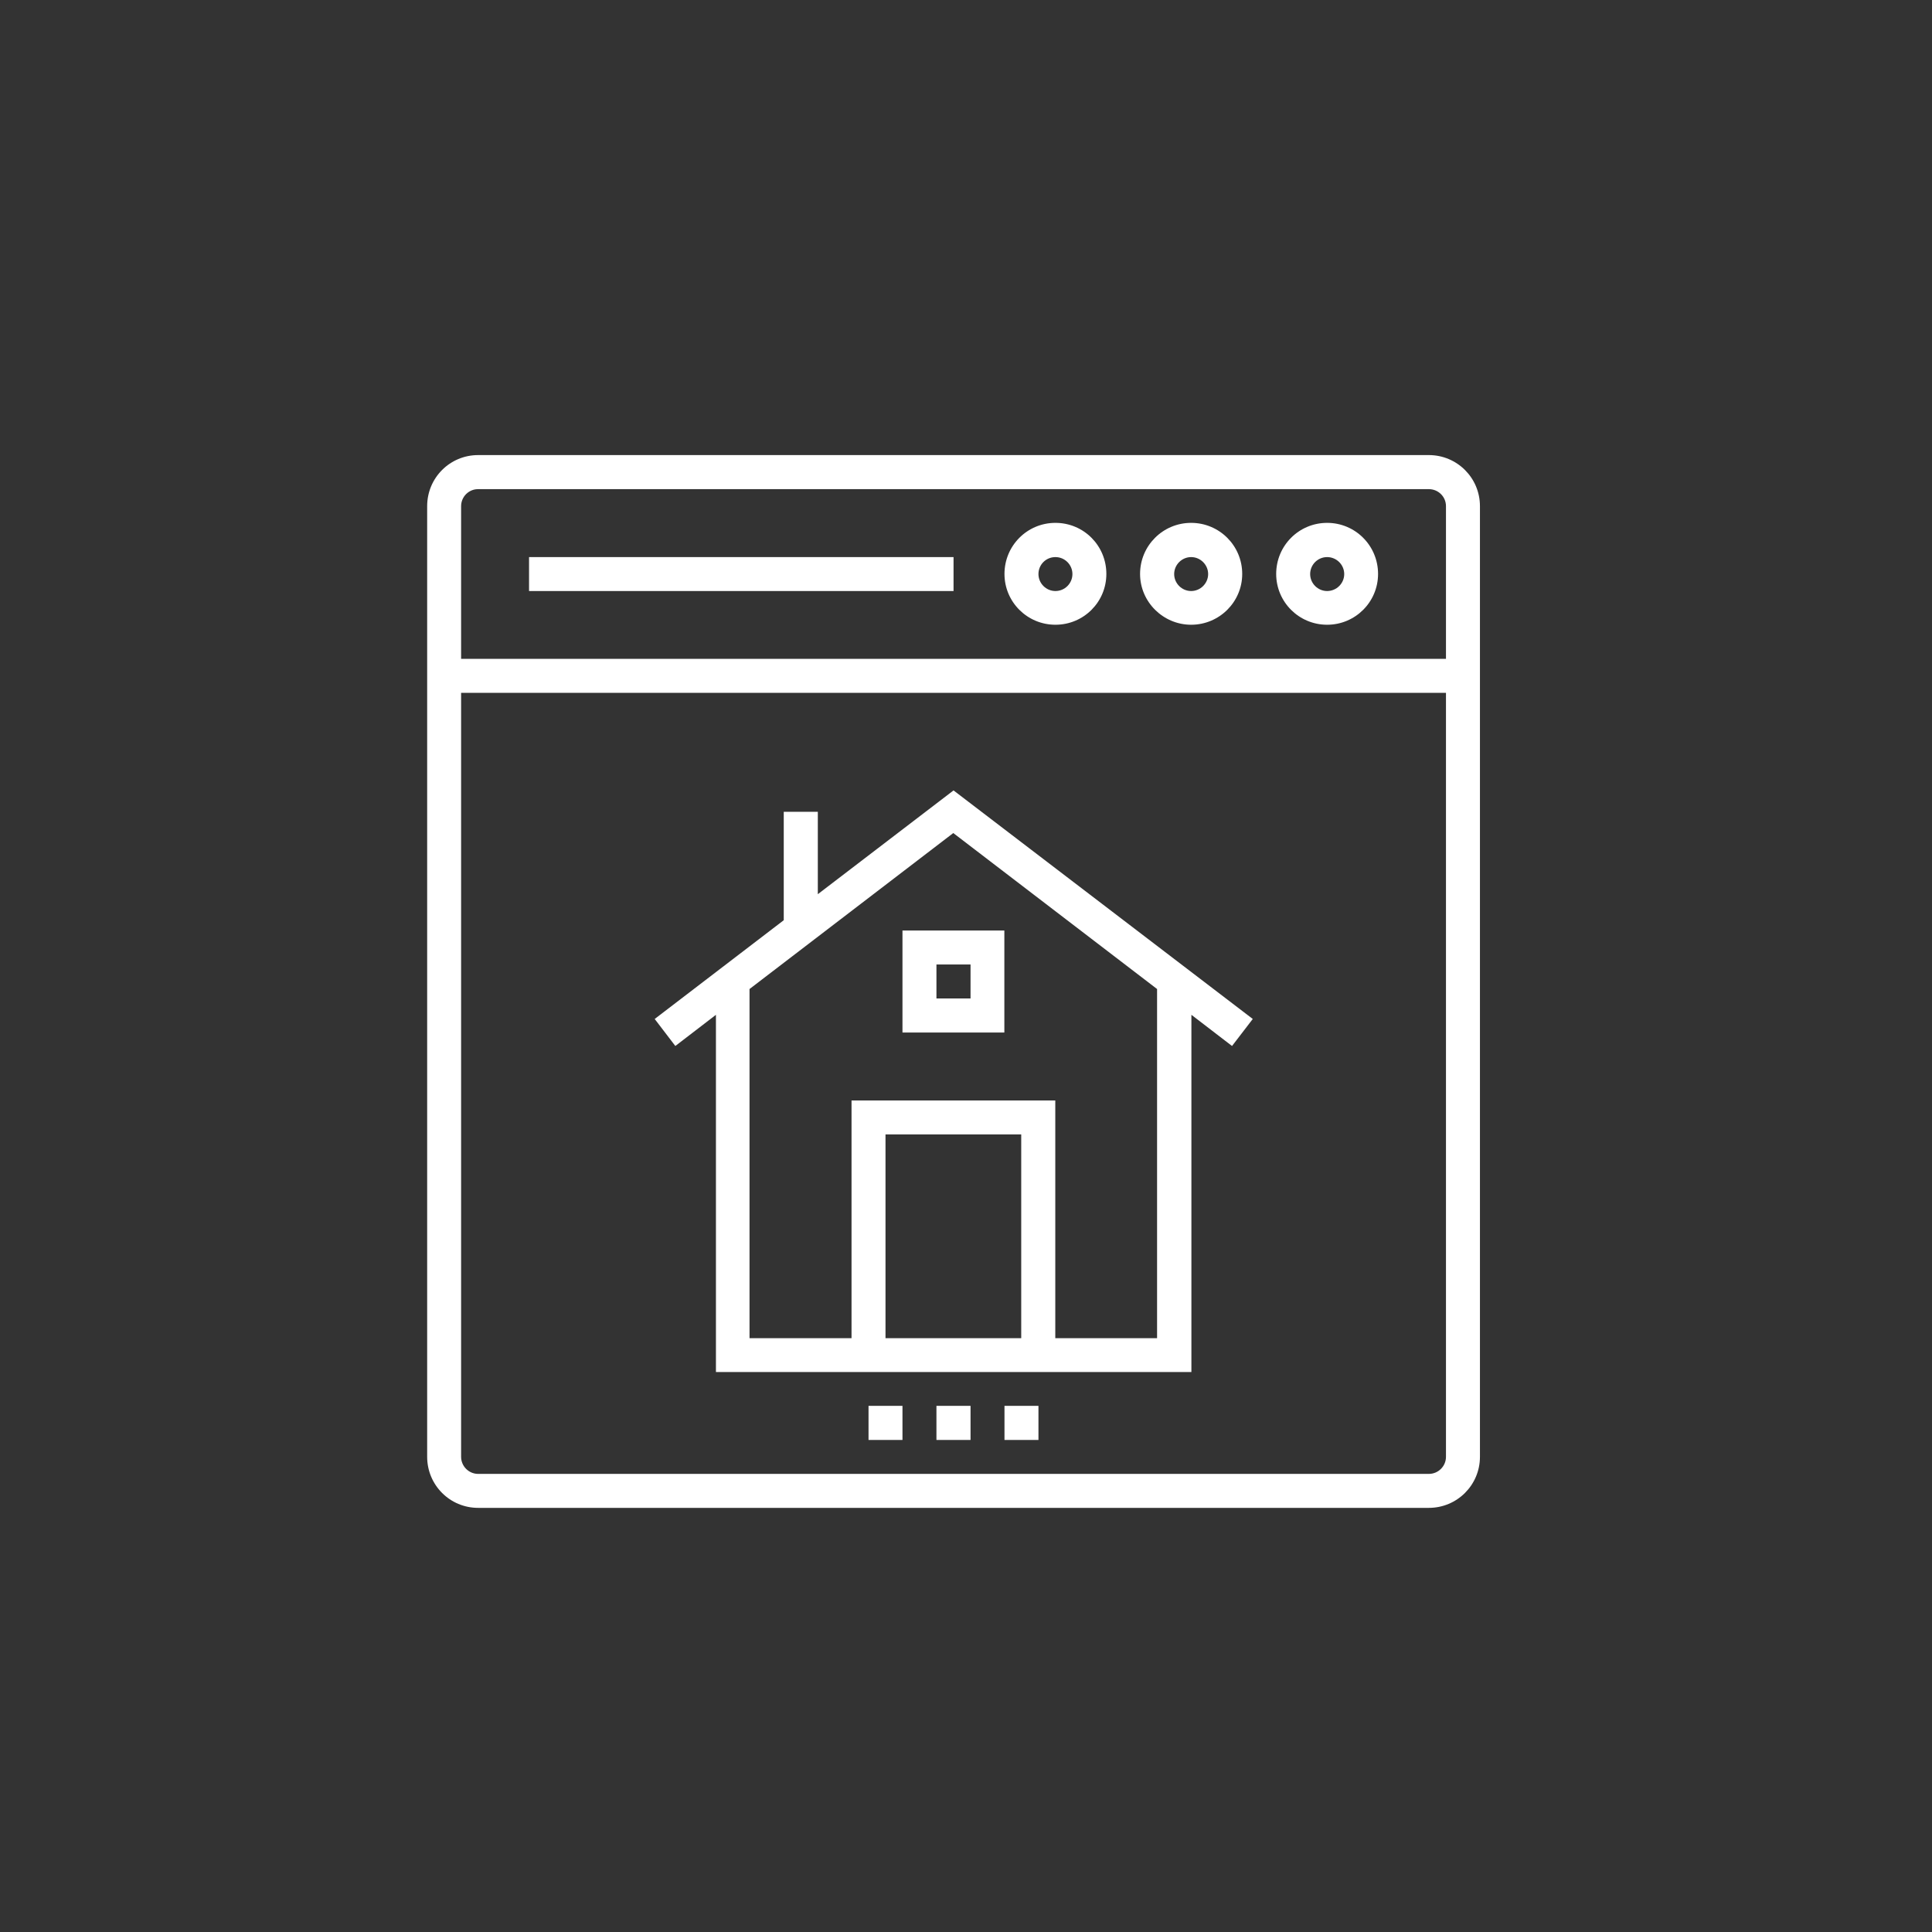 <svg xmlns="http://www.w3.org/2000/svg" xmlns:xlink="http://www.w3.org/1999/xlink" width="80" zoomAndPan="magnify" viewBox="0 0 60 60" height="80" preserveAspectRatio="xMidYMid meet" version="1.0"><rect x="0" y="0" width="60" height="60" fill="#333333" stroke="none"/><defs><clipPath id="acfb19c118"><path d="M 13.266 14.133 L 46 14.133 L 46 47 L 13.266 47 Z M 13.266 14.133 " clip-rule="nonzero"/></clipPath></defs><g clip-path="url(#acfb19c118)"><path fill="#ffffff" d="M 44.375 45.773 L 14.848 45.773 C 14.559 45.773 14.32 45.535 14.32 45.242 L 14.32 21.516 L 44.906 21.516 L 44.906 45.242 C 44.906 45.535 44.668 45.773 44.375 45.773 Z M 14.848 15.191 L 44.375 15.191 C 44.668 15.191 44.906 15.426 44.906 15.719 L 44.906 20.461 L 14.32 20.461 L 14.32 15.719 C 14.32 15.426 14.559 15.191 14.844 15.191 Z M 44.375 14.133 L 14.848 14.133 C 13.973 14.133 13.266 14.84 13.266 15.719 L 13.266 45.242 C 13.266 46.121 13.973 46.828 14.848 46.828 L 44.375 46.828 C 45.25 46.828 45.961 46.121 45.961 45.242 L 45.961 15.719 C 45.961 14.84 45.25 14.133 44.375 14.133 " fill-opacity="1" fill-rule="nonzero"/></g><path fill="#ffffff" d="M 35.938 41.559 L 32.773 41.559 L 32.773 34.176 L 26.445 34.176 L 26.445 41.559 L 23.277 41.559 L 23.277 30.715 L 29.605 25.871 L 35.934 30.715 L 35.934 41.559 Z M 27.5 41.559 L 27.5 35.23 L 31.715 35.23 L 31.715 41.559 Z M 25.398 27.77 L 25.398 25.211 L 24.34 25.211 L 24.34 28.578 L 20.332 31.645 L 20.973 32.484 L 22.234 31.516 L 22.234 42.609 L 37 42.609 L 37 31.516 L 38.262 32.484 L 38.906 31.645 L 29.613 24.547 L 25.398 27.77 " fill-opacity="1" fill-rule="nonzero"/><path fill="#ffffff" d="M 41.215 17.301 C 41.508 17.301 41.746 17.539 41.746 17.828 C 41.746 18.117 41.508 18.355 41.215 18.355 C 40.926 18.355 40.688 18.117 40.688 17.828 C 40.688 17.539 40.922 17.301 41.215 17.301 Z M 41.215 19.402 C 42.09 19.402 42.797 18.695 42.797 17.824 C 42.797 16.945 42.09 16.238 41.215 16.238 C 40.34 16.238 39.633 16.945 39.633 17.824 C 39.633 18.695 40.34 19.402 41.215 19.402 " fill-opacity="1" fill-rule="nonzero"/><path fill="#ffffff" d="M 36.992 17.301 C 37.281 17.301 37.52 17.539 37.52 17.828 C 37.52 18.117 37.281 18.355 36.992 18.355 C 36.703 18.355 36.465 18.117 36.465 17.828 C 36.465 17.539 36.703 17.301 36.992 17.301 Z M 36.992 19.402 C 37.867 19.402 38.578 18.695 38.578 17.824 C 38.578 16.945 37.867 16.238 36.992 16.238 C 36.117 16.238 35.406 16.945 35.406 17.824 C 35.406 18.695 36.125 19.402 36.992 19.402 " fill-opacity="1" fill-rule="nonzero"/><path fill="#ffffff" d="M 32.777 17.301 C 33.07 17.301 33.305 17.539 33.305 17.828 C 33.305 18.117 33.07 18.355 32.777 18.355 C 32.488 18.355 32.25 18.117 32.25 17.828 C 32.25 17.539 32.48 17.301 32.777 17.301 Z M 32.777 19.402 C 33.656 19.402 34.359 18.695 34.359 17.824 C 34.359 16.945 33.656 16.238 32.777 16.238 C 31.902 16.238 31.195 16.945 31.195 17.824 C 31.195 18.695 31.902 19.402 32.777 19.402 " fill-opacity="1" fill-rule="nonzero"/><path fill="#ffffff" d="M 16.43 17.301 L 29.613 17.301 L 29.613 18.355 L 16.43 18.355 L 16.43 17.301 " fill-opacity="1" fill-rule="nonzero"/><path fill="#ffffff" d="M 29.082 29.953 L 30.141 29.953 L 30.141 31.008 L 29.082 31.008 Z M 28.027 32.066 L 31.191 32.066 L 31.191 28.898 L 28.027 28.898 L 28.027 32.066 " fill-opacity="1" fill-rule="nonzero"/><path fill="#ffffff" d="M 29.082 43.66 L 30.141 43.66 L 30.141 44.719 L 29.082 44.719 L 29.082 43.66 " fill-opacity="1" fill-rule="nonzero"/><path fill="#ffffff" d="M 31.195 43.66 L 32.25 43.66 L 32.25 44.719 L 31.195 44.719 L 31.195 43.66 " fill-opacity="1" fill-rule="nonzero"/><path fill="#ffffff" d="M 26.973 43.66 L 28.027 43.66 L 28.027 44.719 L 26.973 44.719 L 26.973 43.66 " fill-opacity="1" fill-rule="nonzero"/></svg>